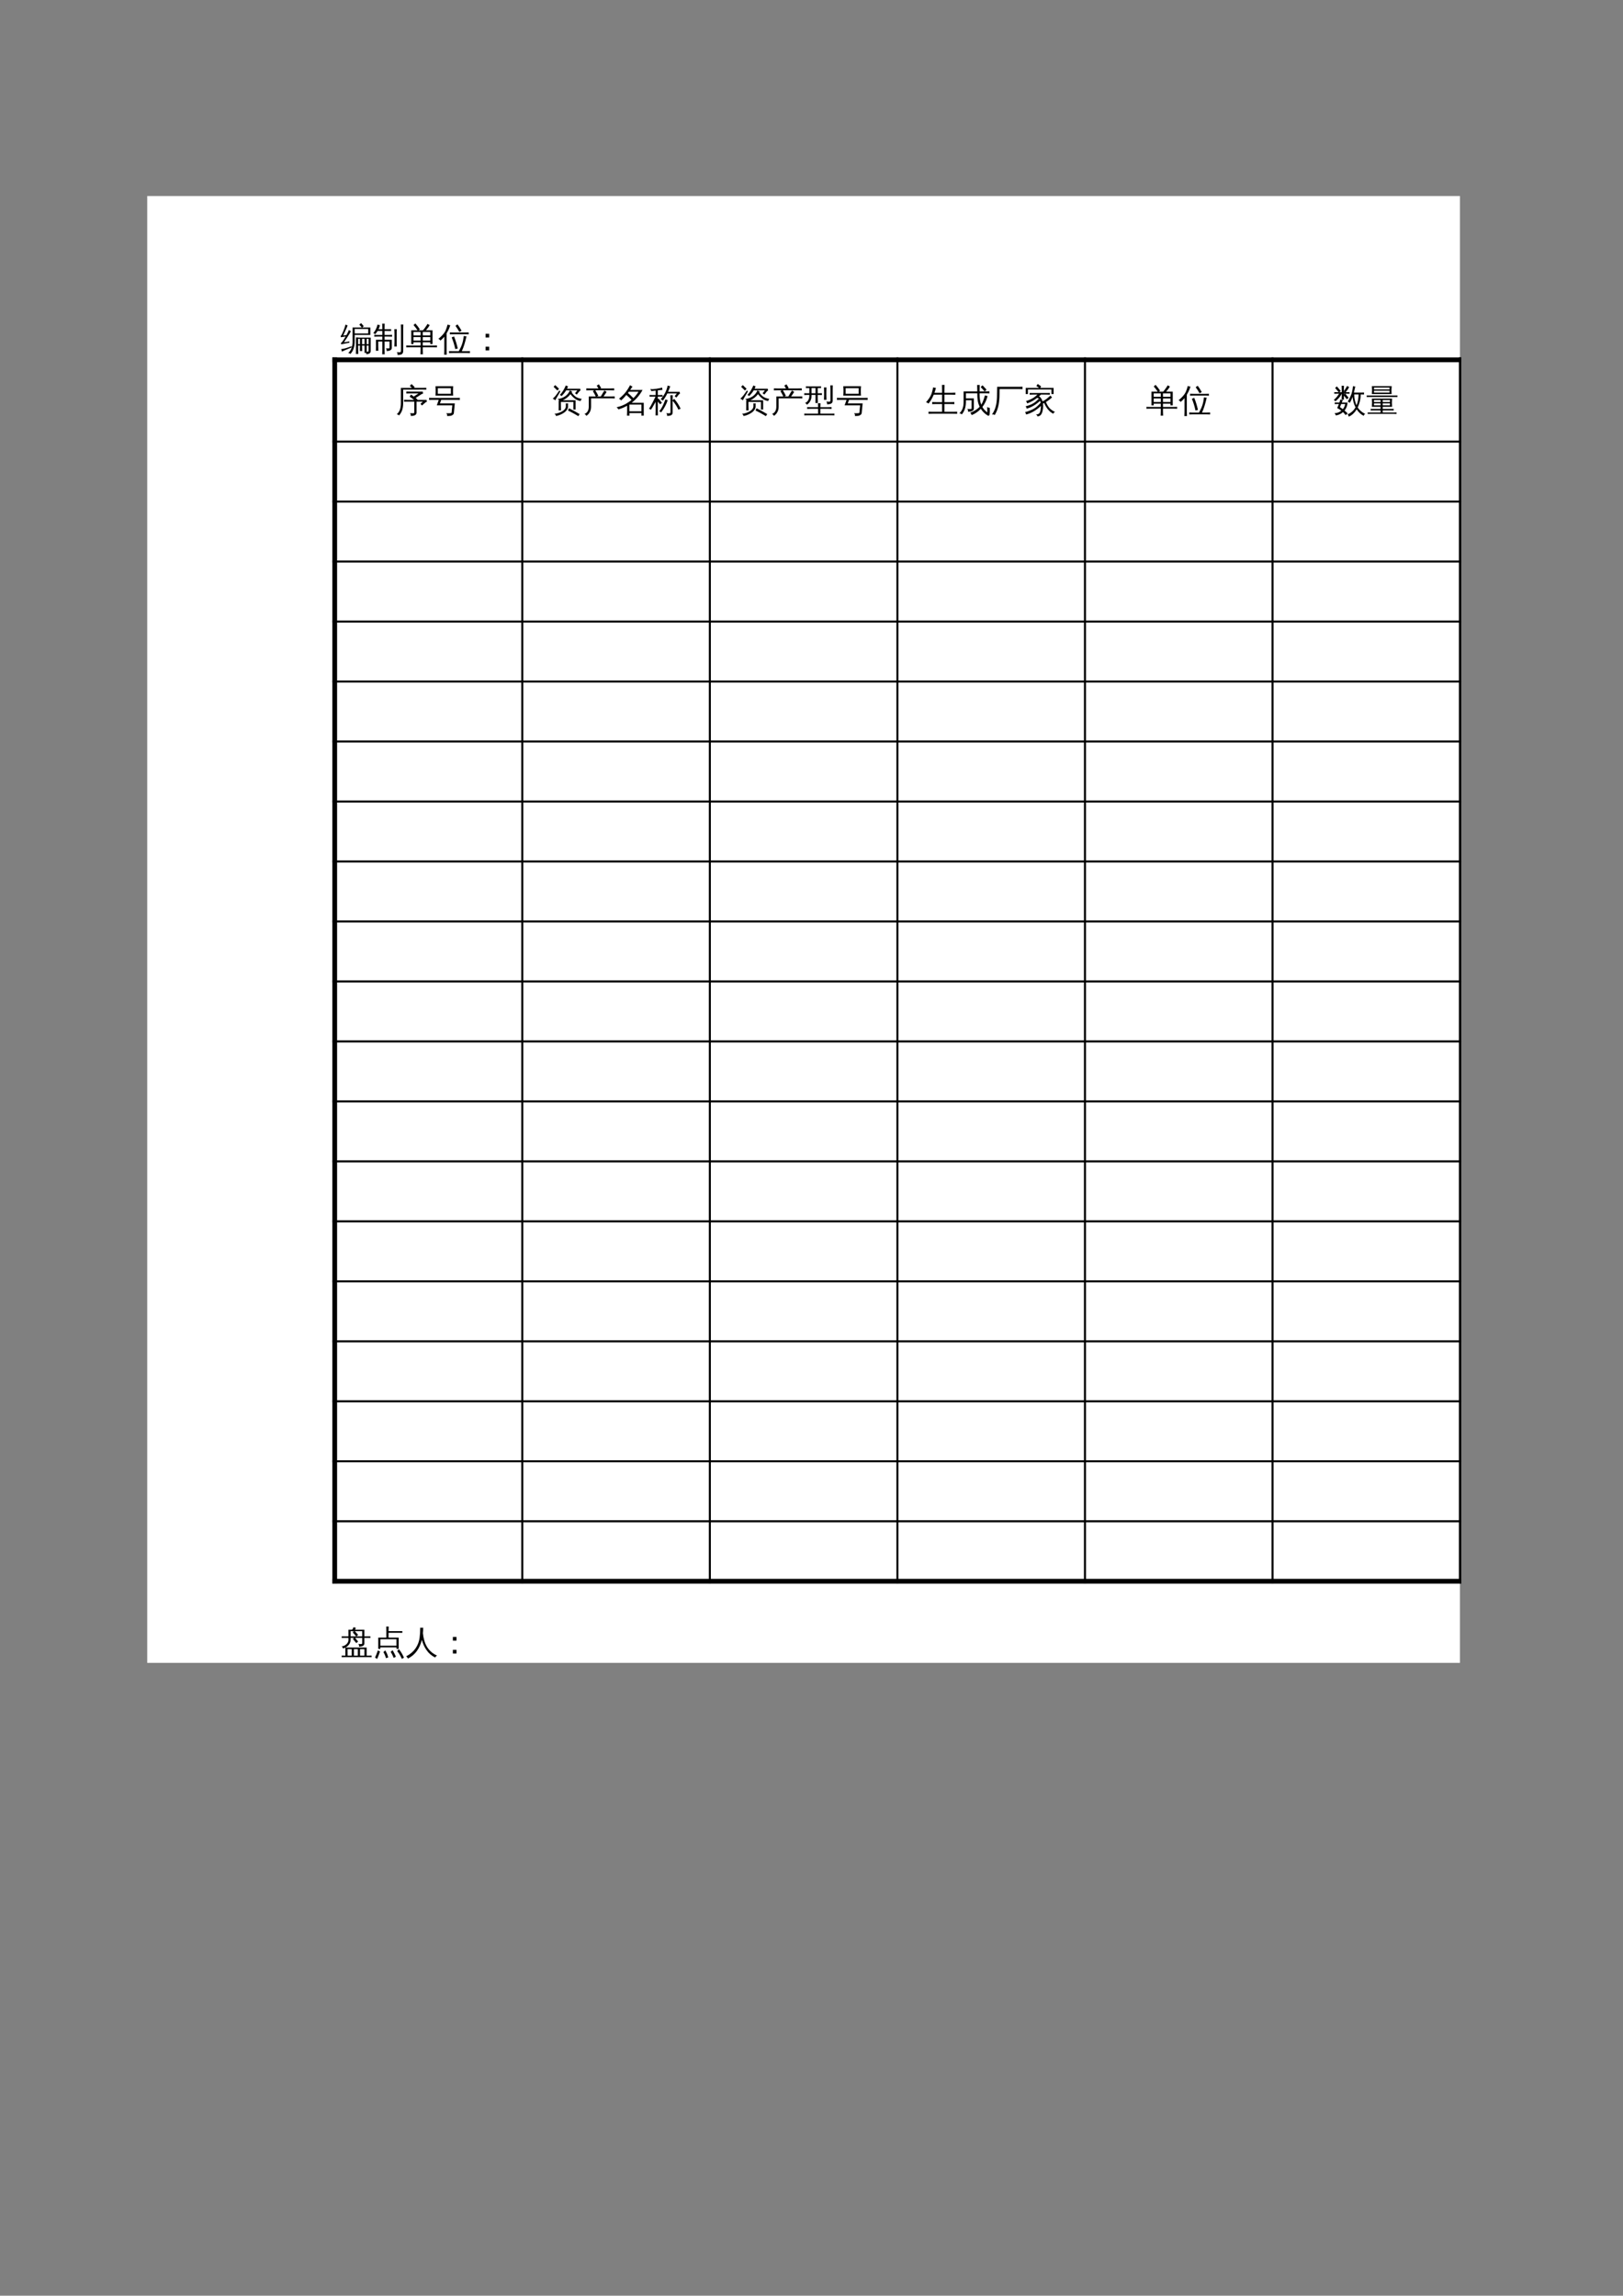 <?xml version="1.0" encoding="UTF-8"?>
<svg xmlns="http://www.w3.org/2000/svg" xmlns:xlink="http://www.w3.org/1999/xlink" width="595.304pt" height="841.89pt" viewBox="0 0 595.304 841.89" version="1.1">
<rect x="0" y="0" width="595.304" height="841.89" fill="#808080" stroke="none"/>
<defs>
<g>
<symbol overflow="visible" id="glyph0-0">
<path style="stroke:none;" d="M 0.391 0 L 0.391 -7.984 L 3.578 -7.984 L 3.578 0 Z M 0.797 -0.391 L 3.188 -0.391 L 3.188 -7.578 L 0.797 -7.578 Z M 0.797 -0.391 "/>
</symbol>
<symbol overflow="visible" id="glyph0-1">
<path style="stroke:none;" d="M 8.047 0.25 C 7.766 0.219 7.477 0.219 7.188 0.25 C 7.207 -0.27 7.219 -0.797 7.219 -1.328 L 7.219 -1.766 L 6.547 -1.766 L 6.562 -0.25 C 6.562 0.27 6.57 0.797 6.594 1.328 C 6.312 1.297 6.031 1.297 5.75 1.328 C 5.77 0.797 5.773 0.27 5.766 -0.25 L 5.766 -4.75 L 6.547 -4.75 L 6.547 -4.688 L 11.156 -4.688 L 11.156 0.25 C 11.133 0.707 10.945 1.016 10.594 1.172 C 10.289 1.328 9.941 1.406 9.547 1.406 C 9.555 1.25 9.551 1.086 9.531 0.922 L 8.906 0.922 L 8.906 -1.766 L 8 -1.766 L 8 -1.328 C 8 -0.797 8.016 -0.27 8.047 0.25 Z M 4.5 -8.391 L 7.906 -8.391 L 6.984 -9.438 L 7.641 -10 L 8.609 -8.875 L 8.047 -8.391 L 11.031 -8.391 L 11.031 -5.672 L 5.297 -5.672 L 5.297 -3.438 C 5.305 -1.363 4.773 0.223 3.703 1.328 C 3.484 1.086 3.211 0.961 2.891 0.953 C 4.004 0.035 4.539 -1.426 4.5 -3.438 Z M 9.688 -2.266 L 10.375 -2.266 L 10.375 -4.266 L 9.688 -4.266 Z M 8.906 -2.266 L 8.906 -4.266 L 8 -4.266 L 8 -2.266 Z M 7.219 -2.266 L 7.219 -4.266 L 6.547 -4.266 L 6.547 -2.266 Z M 9.688 -1.766 L 9.688 0.484 C 9.719 0.484 9.812 0.484 9.969 0.484 C 10.133 0.484 10.242 0.461 10.297 0.422 C 10.348 0.391 10.375 0.25 10.375 0 L 10.375 -1.766 Z M 5.297 -6.219 L 10.25 -6.219 L 10.25 -7.859 L 5.281 -7.859 Z M 4.156 -1.531 L 4.172 -1.078 C 3.078 -0.641 2.297 -0.316 1.828 -0.109 C 1.367 0.086 0.953 0.273 0.578 0.453 C 0.578 0.316 0.551 0.172 0.5 0.016 C 0.457 -0.141 0.391 -0.297 0.297 -0.453 C 0.703 -0.504 1.156 -0.586 1.656 -0.703 C 2.164 -0.828 3 -1.102 4.156 -1.531 Z M 3.125 -7.469 C 3.25 -7.383 3.375 -7.312 3.5 -7.25 C 3.633 -7.188 3.766 -7.129 3.891 -7.078 C 3.816 -6.879 3.711 -6.656 3.578 -6.406 C 3.441 -6.156 3.086 -5.586 2.516 -4.703 C 1.941 -3.816 1.551 -3.234 1.344 -2.953 L 2.781 -3.188 L 3.328 -3.328 L 3.328 -2.781 L 2.859 -2.734 L 0.312 -2.234 L 0.25 -2.75 C 0.375 -2.789 0.484 -2.863 0.578 -2.969 C 0.891 -3.344 1.305 -3.969 1.828 -4.844 L 1.969 -5.094 L 0.203 -4.828 L 0.141 -5.344 C 0.254 -5.375 0.344 -5.445 0.406 -5.562 C 0.613 -5.906 0.867 -6.457 1.172 -7.219 C 1.484 -7.988 1.672 -8.516 1.734 -8.797 C 1.805 -9.078 1.852 -9.289 1.875 -9.438 C 2.008 -9.383 2.145 -9.336 2.281 -9.297 C 2.414 -9.266 2.551 -9.234 2.688 -9.203 C 2.656 -9.055 2.598 -8.875 2.516 -8.656 C 2.43 -8.438 2.203 -7.914 1.828 -7.094 C 1.461 -6.27 1.211 -5.727 1.078 -5.469 L 2.266 -5.609 C 2.555 -6.117 2.758 -6.504 2.875 -6.766 C 2.988 -7.023 3.07 -7.258 3.125 -7.469 Z M 3.125 -7.469 "/>
</symbol>
<symbol overflow="visible" id="glyph0-2">
<path style="stroke:none;" d="M 0.109 -6.344 C 0.828 -7.102 1.348 -8.141 1.672 -9.453 C 1.961 -9.359 2.258 -9.289 2.562 -9.25 C 2.457 -8.738 2.285 -8.238 2.047 -7.75 L 3.438 -7.75 L 3.438 -8.141 C 3.438 -8.703 3.422 -9.258 3.391 -9.812 C 3.691 -9.781 3.992 -9.781 4.297 -9.812 C 4.273 -9.258 4.266 -8.703 4.266 -8.141 L 4.266 -7.75 L 5.391 -7.75 C 5.816 -7.75 6.238 -7.758 6.656 -7.781 C 6.633 -7.551 6.633 -7.328 6.656 -7.109 C 6.238 -7.117 5.816 -7.125 5.391 -7.125 L 4.266 -7.125 L 4.266 -5.672 L 5.766 -5.672 C 6.172 -5.672 6.586 -5.688 7.016 -5.719 C 6.984 -5.488 6.984 -5.258 7.016 -5.031 C 6.586 -5.051 6.172 -5.062 5.766 -5.062 L 4.266 -5.062 L 4.266 -3.891 L 6.906 -3.891 L 6.906 -0.859 C 6.906 -0.523 6.734 -0.258 6.391 -0.062 C 6.035 0.145 5.57 0.242 5 0.234 C 5.07 -0.129 4.988 -0.461 4.75 -0.766 C 5.176 -0.703 5.586 -0.695 5.984 -0.75 C 6.047 -0.77 6.078 -0.852 6.078 -1 L 6.078 -3.266 L 4.266 -3.266 L 4.266 -0.234 C 4.266 0.316 4.273 0.875 4.297 1.438 C 3.992 1.406 3.691 1.406 3.391 1.438 C 3.422 0.875 3.438 0.316 3.438 -0.234 L 3.438 -3.266 L 1.938 -3.266 L 1.938 -1.516 C 1.938 -0.961 1.953 -0.41 1.984 0.141 C 1.672 0.117 1.367 0.125 1.078 0.156 C 1.098 -0.406 1.109 -0.961 1.109 -1.516 L 1.094 -3.891 L 3.438 -3.891 L 3.438 -5.062 L 1.734 -5.062 C 1.316 -5.062 0.898 -5.051 0.484 -5.031 C 0.504 -5.258 0.504 -5.488 0.484 -5.719 C 0.891 -5.688 1.305 -5.672 1.734 -5.672 L 3.438 -5.672 L 3.438 -7.125 L 1.703 -7.125 C 1.461 -6.727 1.164 -6.32 0.812 -5.906 C 0.625 -6.125 0.391 -6.27 0.109 -6.344 Z M 10.234 -9.5 C 10.391 -9.488 10.539 -9.484 10.688 -9.484 C 10.832 -9.484 10.977 -9.488 11.125 -9.5 C 11.102 -8.945 11.094 -8.391 11.094 -7.828 L 11.094 0.203 C 11.094 0.66 10.977 1.004 10.75 1.234 C 10.645 1.348 10.508 1.438 10.344 1.5 C 10.176 1.562 10.031 1.598 9.906 1.609 C 9.781 1.629 9.625 1.645 9.438 1.656 L 9 1.656 C 9.039 1.477 9.035 1.301 8.984 1.125 C 8.941 0.945 8.859 0.789 8.734 0.656 C 8.973 0.688 9.25 0.703 9.562 0.703 C 9.883 0.711 10.082 0.672 10.156 0.578 C 10.238 0.492 10.281 0.203 10.281 -0.297 L 10.281 -7.828 C 10.281 -8.391 10.266 -8.945 10.234 -9.5 Z M 8.734 -1.422 C 8.586 -1.43 8.438 -1.438 8.281 -1.438 C 8.133 -1.438 7.988 -1.43 7.844 -1.422 C 7.875 -1.973 7.891 -2.531 7.891 -3.094 L 7.891 -6.125 C 7.891 -6.676 7.875 -7.234 7.844 -7.797 C 7.988 -7.773 8.133 -7.766 8.281 -7.766 C 8.438 -7.766 8.586 -7.773 8.734 -7.797 C 8.711 -7.234 8.703 -6.676 8.703 -6.125 L 8.703 -3.094 C 8.703 -2.531 8.711 -1.973 8.734 -1.422 Z M 8.734 -1.422 "/>
</symbol>
<symbol overflow="visible" id="glyph0-3">
<path style="stroke:none;" d="M 6.328 1.438 C 6.023 1.406 5.723 1.406 5.422 1.438 C 5.453 0.875 5.469 0.316 5.469 -0.234 L 5.469 -1.141 L 1.469 -1.141 C 1.051 -1.141 0.629 -1.129 0.203 -1.109 C 0.234 -1.348 0.234 -1.578 0.203 -1.797 C 0.629 -1.773 1.051 -1.766 1.469 -1.766 L 5.469 -1.766 L 5.469 -2.969 L 2.875 -2.969 L 2.875 -2.328 L 2.047 -2.328 L 2.047 -7.375 L 4.359 -7.375 C 3.91 -8.039 3.422 -8.676 2.891 -9.281 L 3.562 -9.875 C 4.164 -9.195 4.719 -8.477 5.219 -7.719 L 4.688 -7.375 L 6.344 -7.375 C 6.676 -7.727 7.031 -8.188 7.406 -8.75 L 8.047 -9.719 C 8.285 -9.531 8.547 -9.375 8.828 -9.25 C 8.492 -8.664 8.031 -8.039 7.438 -7.375 L 9.859 -7.375 L 9.859 -2.328 L 9.031 -2.328 L 9.031 -2.969 L 6.281 -2.969 L 6.281 -1.766 L 10.234 -1.766 C 10.648 -1.766 11.07 -1.773 11.5 -1.797 C 11.469 -1.578 11.469 -1.348 11.5 -1.109 C 11.07 -1.129 10.648 -1.141 10.234 -1.141 L 6.281 -1.141 L 6.281 -0.234 C 6.281 0.316 6.297 0.875 6.328 1.438 Z M 6.281 -3.594 L 9.031 -3.594 L 9.031 -4.875 L 6.281 -4.875 Z M 5.469 -3.594 L 5.469 -4.875 L 2.875 -4.875 L 2.875 -3.594 Z M 6.281 -5.5 L 9.031 -5.5 L 9.031 -6.75 L 6.875 -6.75 L 6.828 -6.688 C 6.805 -6.719 6.789 -6.738 6.781 -6.75 L 6.281 -6.75 Z M 5.469 -5.5 L 5.469 -6.75 L 2.875 -6.75 C 2.875 -6.332 2.875 -5.914 2.875 -5.5 Z M 5.469 -5.5 "/>
</symbol>
<symbol overflow="visible" id="glyph0-4">
<path style="stroke:none;" d="M 11.578 0.266 C 11.555 0.504 11.555 0.742 11.578 0.984 C 11.141 0.961 10.703 0.953 10.266 0.953 L 5.219 0.953 C 4.781 0.953 4.344 0.961 3.906 0.984 C 3.938 0.742 3.938 0.504 3.906 0.266 C 4.344 0.285 4.781 0.297 5.219 0.297 L 7.5 0.297 C 8.07 -0.711 8.488 -1.629 8.75 -2.453 C 9.02 -3.273 9.211 -4.223 9.328 -5.297 C 9.66 -5.211 9.992 -5.164 10.328 -5.156 C 9.773 -2.738 9.195 -0.922 8.594 0.297 L 10.266 0.297 C 10.703 0.297 11.141 0.285 11.578 0.266 Z M 6.203 -0.484 C 5.898 -1.953 5.461 -3.379 4.891 -4.766 L 5.75 -5.109 C 6.332 -3.68 6.785 -2.203 7.109 -0.672 Z M 11.156 -6.594 C 11.125 -6.352 11.125 -6.117 11.156 -5.891 C 10.719 -5.91 10.281 -5.922 9.844 -5.922 L 5.531 -5.922 C 5.094 -5.922 4.656 -5.91 4.219 -5.891 C 4.238 -6.117 4.238 -6.352 4.219 -6.594 C 4.656 -6.57 5.094 -6.562 5.531 -6.562 L 9.844 -6.562 C 10.281 -6.562 10.719 -6.57 11.156 -6.594 Z M 7.703 -6.781 C 7.285 -7.551 6.812 -8.289 6.281 -9 L 7.031 -9.531 C 7.582 -8.789 8.078 -8.016 8.516 -7.203 Z M 3.078 1.594 C 2.922 1.57 2.766 1.562 2.609 1.562 C 2.453 1.562 2.297 1.57 2.141 1.594 C 2.172 1.039 2.188 0.488 2.188 -0.062 L 2.188 -5.016 L 2 -4.797 C 1.633 -4.367 1.227 -3.973 0.781 -3.609 C 0.695 -3.734 0.586 -3.848 0.453 -3.953 C 0.328 -4.066 0.176 -4.156 0 -4.219 C 0.457 -4.582 0.883 -4.973 1.281 -5.391 C 1.945 -6.066 2.422 -6.734 2.703 -7.391 C 2.816 -7.648 2.941 -7.988 3.078 -8.406 C 3.211 -8.832 3.312 -9.18 3.375 -9.453 C 3.539 -9.398 3.707 -9.352 3.875 -9.312 C 4.039 -9.27 4.207 -9.238 4.375 -9.219 C 4.133 -8.469 3.891 -7.848 3.641 -7.359 C 3.391 -6.867 3.188 -6.5 3.031 -6.25 L 3.031 -0.062 C 3.031 0.488 3.047 1.039 3.078 1.594 Z M 3.078 1.594 "/>
</symbol>
<symbol overflow="visible" id="glyph0-5">
<path style="stroke:none;" d="M 6.656 -4.734 L 5.328 -4.734 L 5.328 -6.078 L 6.656 -6.078 Z M 6.656 0 L 5.328 0 L 5.328 -1.359 L 6.656 -1.359 Z M 6.656 0 "/>
</symbol>
<symbol overflow="visible" id="glyph0-6">
<path style="stroke:none;" d="M 6.766 0.109 L 6.766 -3.719 L 4.312 -3.719 C 3.875 -3.719 3.441 -3.711 3.016 -3.703 C 3.035 -3.93 3.035 -4.164 3.016 -4.406 C 3.441 -4.375 3.875 -4.359 4.312 -4.359 L 6.672 -4.359 C 6.148 -4.773 5.613 -5.164 5.062 -5.531 L 5.562 -6.312 C 5.977 -6.031 6.391 -5.738 6.797 -5.438 L 6.656 -5.641 L 8.328 -6.734 L 5.156 -6.734 C 4.719 -6.734 4.281 -6.723 3.844 -6.703 C 3.863 -6.941 3.863 -7.18 3.844 -7.422 C 4.281 -7.398 4.719 -7.391 5.156 -7.391 L 9.891 -7.391 L 9.984 -6.641 C 9.723 -6.598 9.484 -6.504 9.266 -6.359 L 7.281 -5.062 L 7.938 -4.516 L 7.812 -4.359 L 11.281 -4.359 L 11.375 -3.625 C 11.207 -3.613 11.07 -3.57 10.969 -3.5 L 9.578 -2.297 L 9.031 -2.922 L 9.953 -3.719 L 7.594 -3.719 L 7.594 0.344 C 7.594 0.633 7.477 0.891 7.25 1.109 C 6.914 1.398 6.316 1.539 5.453 1.531 C 5.535 1.145 5.441 0.805 5.172 0.516 C 5.422 0.547 5.719 0.562 6.062 0.562 C 6.414 0.57 6.617 0.551 6.672 0.5 C 6.734 0.445 6.766 0.316 6.766 0.109 Z M 1.844 -3.234 L 1.844 -8.75 L 5.906 -8.75 L 5.125 -9.484 L 5.766 -10.156 L 6.922 -9.031 L 6.672 -8.766 L 9.875 -8.766 C 10.312 -8.766 10.742 -8.773 11.172 -8.797 C 11.148 -8.566 11.148 -8.332 11.172 -8.094 C 10.742 -8.113 10.312 -8.125 9.875 -8.125 L 2.688 -8.109 L 2.688 -3.234 C 2.688 -2.172 2.555 -1.27 2.297 -0.531 C 2.035 0.195 1.656 0.828 1.156 1.359 C 0.926 1.098 0.645 0.957 0.312 0.938 C 0.875 0.457 1.27 -0.113 1.5 -0.781 C 1.727 -1.457 1.844 -2.273 1.844 -3.234 Z M 1.844 -3.234 "/>
</symbol>
<symbol overflow="visible" id="glyph0-7">
<path style="stroke:none;" d="M 1.641 -4.375 C 1.16 -4.375 0.68 -4.363 0.203 -4.344 C 0.234 -4.602 0.234 -4.859 0.203 -5.109 C 0.68 -5.086 1.16 -5.078 1.641 -5.078 L 10.062 -5.078 C 10.539 -5.078 11.02 -5.086 11.5 -5.109 C 11.469 -4.859 11.469 -4.602 11.5 -4.344 C 11.02 -4.363 10.539 -4.375 10.062 -4.375 L 4.656 -4.375 L 4.188 -3.062 L 9.641 -3.062 L 9.297 0.453 C 9.266 0.723 9.141 0.941 8.922 1.109 C 8.711 1.273 8.469 1.395 8.188 1.469 C 7.883 1.531 7.422 1.562 6.797 1.562 C 6.898 1.156 6.797 0.812 6.484 0.531 C 6.785 0.562 7.156 0.566 7.594 0.547 C 8.039 0.535 8.289 0.508 8.344 0.469 C 8.406 0.426 8.445 0.336 8.469 0.203 L 8.719 -2.359 L 3.031 -2.359 L 3.75 -4.375 Z M 2.547 -5.906 C 2.648 -7.051 2.648 -8.207 2.547 -9.375 L 9.062 -9.375 C 8.945 -8.207 8.941 -7.051 9.047 -5.906 Z M 3.406 -8.656 L 3.406 -6.594 L 8.188 -6.594 L 8.188 -8.656 Z M 3.406 -8.656 "/>
</symbol>
<symbol overflow="visible" id="glyph0-8">
<path style="stroke:none;" d="M 10.609 0.859 L 10.141 1.609 L 8.25 0.516 L 6.312 -0.484 L 6.719 -1.281 L 8.688 -0.25 Z M 5.547 -1.984 C 5.566 -2.367 5.555 -2.727 5.516 -3.062 C 5.805 -3.031 6.098 -3.031 6.391 -3.062 C 6.336 -2.727 6.328 -2.367 6.359 -1.984 C 6.359 -1.598 6.254 -1.223 6.047 -0.859 C 5.836 -0.504 5.57 -0.195 5.25 0.062 C 4.938 0.32 4.578 0.555 4.172 0.766 C 3.484 1.141 2.738 1.406 1.938 1.562 C 1.875 1.195 1.68 0.93 1.359 0.766 C 2.398 0.641 3.316 0.348 4.109 -0.109 C 4.523 -0.328 4.867 -0.602 5.141 -0.938 C 5.41 -1.281 5.547 -1.629 5.547 -1.984 Z M 4.359 -4.203 L 9.125 -4.203 L 9.125 -0.812 L 8.328 -0.812 L 8.328 -3.609 L 3.719 -3.609 L 3.734 -2.141 C 3.742 -1.598 3.758 -1.051 3.781 -0.5 C 3.488 -0.531 3.195 -0.531 2.906 -0.5 C 2.926 -1.039 2.93 -1.582 2.922 -2.125 L 2.922 -4.203 C 3.023 -4.203 3.102 -4.203 3.156 -4.203 C 2.988 -4.422 2.773 -4.582 2.516 -4.688 C 3.555 -4.781 4.477 -5.102 5.281 -5.656 C 6.094 -6.219 6.672 -6.941 7.016 -7.828 C 7.285 -7.66 7.57 -7.516 7.875 -7.391 L 7.688 -7.094 C 8.02 -6.551 8.441 -6.078 8.953 -5.672 C 9.578 -5.172 10.395 -4.859 11.406 -4.734 C 11.164 -4.516 11.023 -4.242 10.984 -3.922 C 10.223 -4.035 9.523 -4.32 8.891 -4.781 C 8.266 -5.25 7.719 -5.805 7.25 -6.453 C 6.414 -5.398 5.453 -4.648 4.359 -4.203 Z M 5.984 -8.453 L 10.812 -8.453 L 10.922 -7.766 C 10.785 -7.742 10.68 -7.695 10.609 -7.625 L 9.547 -6.297 L 8.922 -6.781 L 9.781 -7.859 L 5.672 -7.859 C 5.254 -7.172 4.695 -6.457 4 -5.719 C 3.832 -5.938 3.613 -6.086 3.344 -6.172 C 3.801 -6.641 4.191 -7.133 4.516 -7.656 C 4.848 -8.176 5.191 -8.844 5.547 -9.656 C 5.805 -9.508 6.078 -9.398 6.359 -9.328 C 6.254 -9.035 6.129 -8.742 5.984 -8.453 Z M 0.734 -4.781 C 1.191 -5.188 1.582 -5.598 1.906 -6.016 C 2.238 -6.441 2.664 -7.051 3.188 -7.844 L 3.531 -7.438 L 2.234 -5.234 L 1.656 -4.172 C 1.406 -4.461 1.098 -4.664 0.734 -4.781 Z M 3.047 -8.422 L 2.438 -7.797 L 1.047 -9.156 L 1.656 -9.781 Z M 3.047 -8.422 "/>
</symbol>
<symbol overflow="visible" id="glyph0-9">
<path style="stroke:none;" d="M 1.969 -1.844 L 1.969 -5.609 L 4.547 -5.609 C 4.234 -6.273 3.875 -6.922 3.469 -7.547 L 3.969 -7.875 L 2.438 -7.875 C 1.977 -7.875 1.52 -7.863 1.062 -7.844 C 1.094 -8.094 1.094 -8.336 1.062 -8.578 C 1.52 -8.555 1.977 -8.547 2.438 -8.547 L 5.531 -8.547 L 4.891 -9.578 L 5.672 -10.062 L 6.5 -8.75 L 6.172 -8.547 L 9.938 -8.547 C 10.383 -8.547 10.836 -8.555 11.297 -8.578 C 11.273 -8.336 11.273 -8.094 11.297 -7.844 C 10.836 -7.863 10.383 -7.875 9.938 -7.875 L 4.359 -7.875 C 4.766 -7.219 5.133 -6.547 5.469 -5.859 L 4.922 -5.609 L 6.375 -5.609 L 7.156 -6.922 L 7.719 -7.812 C 7.969 -7.613 8.234 -7.441 8.516 -7.297 C 8.328 -7.004 8.141 -6.711 7.953 -6.422 L 7.375 -5.609 L 10.125 -5.609 C 10.582 -5.609 11.039 -5.613 11.5 -5.625 C 11.469 -5.383 11.469 -5.141 11.5 -4.891 C 11.039 -4.91 10.582 -4.922 10.125 -4.922 L 6.938 -4.922 L 6.906 -4.875 C 6.883 -4.895 6.863 -4.91 6.844 -4.922 L 2.812 -4.922 L 2.812 -1.844 C 2.812 -1.07 2.648 -0.406 2.328 0.156 C 2.016 0.727 1.598 1.176 1.078 1.5 C 0.93 1.188 0.703 0.957 0.391 0.812 C 0.879 0.625 1.266 0.305 1.547 -0.141 C 1.828 -0.598 1.969 -1.164 1.969 -1.844 Z M 1.969 -1.844 "/>
</symbol>
<symbol overflow="visible" id="glyph0-10">
<path style="stroke:none;" d="M 4.906 1.438 C 4.602 1.406 4.297 1.406 3.984 1.438 C 4.016 0.875 4.031 0.312 4.031 -0.25 L 4.031 -2.203 C 3.031 -1.629 1.969 -1.188 0.844 -0.875 C 0.676 -1.164 0.461 -1.426 0.203 -1.656 C 1.578 -1.945 2.852 -2.453 4.031 -3.172 L 4.031 -3.297 C 4.125 -3.297 4.191 -3.297 4.234 -3.297 C 4.742 -3.617 5.227 -3.973 5.688 -4.359 C 5.07 -4.992 4.43 -5.598 3.766 -6.172 C 3.148 -5.398 2.508 -4.723 1.844 -4.141 C 1.645 -4.422 1.379 -4.625 1.047 -4.75 C 2.109 -5.645 2.926 -6.453 3.5 -7.172 C 4.07 -7.898 4.617 -8.758 5.141 -9.75 C 5.41 -9.539 5.703 -9.367 6.016 -9.234 L 5.156 -8 L 9.703 -8 C 8.703 -6.145 7.363 -4.57 5.688 -3.281 L 10.141 -3.281 L 10.141 1.422 L 9.297 1.422 L 9.297 0.484 L 4.875 0.484 C 4.875 0.805 4.883 1.125 4.906 1.438 Z M 9.297 -2.641 L 4.875 -2.641 L 4.875 -0.156 L 9.297 -0.156 Z M 6.359 -4.984 C 7.078 -5.703 7.703 -6.492 8.234 -7.359 L 4.688 -7.359 L 4.344 -6.891 C 5.039 -6.285 5.711 -5.648 6.359 -4.984 Z M 6.359 -4.984 "/>
</symbol>
<symbol overflow="visible" id="glyph0-11">
<path style="stroke:none;" d="M 6.094 -4.531 C 6.363 -4.414 6.645 -4.328 6.938 -4.266 C 6.488 -2.805 5.688 -1.305 4.531 0.234 C 4.332 0.035 4.098 -0.094 3.828 -0.156 C 4.305 -0.758 4.711 -1.391 5.047 -2.047 C 5.391 -2.711 5.738 -3.539 6.094 -4.531 Z M 7.953 -0.062 L 7.953 -4.453 C 7.953 -4.992 7.938 -5.535 7.906 -6.078 C 8.207 -6.047 8.504 -6.047 8.797 -6.078 C 8.766 -5.535 8.75 -4.992 8.75 -4.453 L 8.75 -4.219 L 9.328 -4.734 C 10.297 -3.641 11.078 -2.438 11.672 -1.125 L 10.859 -0.766 C 10.316 -1.961 9.613 -3.051 8.75 -4.031 L 8.75 0.25 C 8.75 0.727 8.582 1.055 8.25 1.234 C 7.895 1.43 7.375 1.523 6.688 1.516 C 6.77 1.141 6.676 0.812 6.406 0.531 C 6.656 0.562 6.938 0.578 7.25 0.578 C 7.57 0.586 7.77 0.562 7.844 0.5 C 7.914 0.445 7.953 0.258 7.953 -0.062 Z M 7.062 -7.297 L 11.328 -7.297 L 11.453 -6.609 C 11.305 -6.598 11.203 -6.555 11.141 -6.484 L 10.125 -5.203 L 9.484 -5.703 L 10.297 -6.719 L 6.797 -6.719 C 6.297 -5.676 5.75 -4.797 5.156 -4.078 C 4.926 -4.316 4.645 -4.469 4.312 -4.531 C 5.062 -5.395 5.625 -6.195 6 -6.938 C 6.383 -7.676 6.695 -8.57 6.938 -9.625 C 7.238 -9.5 7.551 -9.41 7.875 -9.359 C 7.613 -8.609 7.344 -7.922 7.062 -7.297 Z M 3.312 -0.297 C 3.312 0.254 3.32 0.797 3.344 1.328 C 3.207 1.316 3.062 1.312 2.906 1.312 C 2.758 1.312 2.613 1.316 2.469 1.328 C 2.488 0.797 2.5 0.254 2.5 -0.297 L 2.5 -3.656 L 2.469 -3.562 C 2.227 -3.102 1.883 -2.508 1.438 -1.781 L 0.797 -0.734 C 0.691 -0.828 0.57 -0.898 0.438 -0.953 C 0.312 -1.016 0.188 -1.051 0.062 -1.062 C 0.301 -1.426 0.535 -1.812 0.766 -2.219 C 0.992 -2.625 1.301 -3.207 1.688 -3.969 L 2.469 -5.562 L 1.438 -5.562 C 1.051 -5.562 0.66 -5.551 0.266 -5.531 C 0.285 -5.633 0.297 -5.738 0.297 -5.844 C 0.297 -5.945 0.285 -6.055 0.266 -6.172 C 0.66 -6.141 1.051 -6.125 1.438 -6.125 L 2.5 -6.125 L 2.5 -7.781 C 2.031 -7.727 1.672 -7.676 1.422 -7.625 C 1.18 -7.582 1.035 -7.562 0.984 -7.562 L 0.531 -8.328 C 0.613 -8.328 0.734 -8.316 0.891 -8.297 C 1.055 -8.285 1.227 -8.273 1.406 -8.266 C 1.582 -8.266 2 -8.312 2.656 -8.406 C 3.312 -8.508 3.801 -8.598 4.125 -8.672 C 4.445 -8.754 4.707 -8.82 4.906 -8.875 C 4.906 -8.727 4.914 -8.582 4.938 -8.438 C 4.957 -8.289 4.984 -8.145 5.016 -8 C 4.805 -8 4.551 -7.984 4.25 -7.953 C 3.957 -7.93 3.645 -7.898 3.312 -7.859 L 3.312 -6.125 L 3.891 -6.125 C 4.273 -6.125 4.664 -6.141 5.062 -6.172 C 5.051 -6.055 5.047 -5.945 5.047 -5.844 C 5.047 -5.738 5.051 -5.633 5.062 -5.531 C 4.664 -5.551 4.273 -5.562 3.891 -5.562 L 3.312 -5.562 L 3.312 -4.641 L 3.562 -4.859 L 4.828 -3.281 L 4.141 -2.734 L 3.312 -3.75 Z M 3.312 -0.297 "/>
</symbol>
<symbol overflow="visible" id="glyph0-12">
<path style="stroke:none;" d="M 9.828 -4.281 L 9.828 -8.047 C 9.828 -8.598 9.812 -9.145 9.781 -9.688 C 10.082 -9.656 10.379 -9.656 10.672 -9.688 C 10.648 -9.145 10.641 -8.598 10.641 -8.047 L 10.641 -3.984 C 10.641 -3.648 10.523 -3.375 10.297 -3.156 C 9.941 -2.852 9.359 -2.719 8.547 -2.75 C 8.629 -3.133 8.539 -3.469 8.281 -3.75 C 8.52 -3.719 8.801 -3.695 9.125 -3.688 C 9.457 -3.688 9.656 -3.711 9.719 -3.766 C 9.789 -3.828 9.828 -4 9.828 -4.281 Z M 8.359 -4.375 C 8.055 -4.406 7.754 -4.406 7.453 -4.375 C 7.484 -4.926 7.5 -5.477 7.5 -6.031 L 7.5 -7.297 C 7.5 -7.848 7.484 -8.395 7.453 -8.938 C 7.754 -8.906 8.055 -8.906 8.359 -8.938 C 8.328 -8.395 8.312 -7.848 8.312 -7.297 L 8.312 -6.031 C 8.312 -5.477 8.328 -4.926 8.359 -4.375 Z M 5.203 -3.203 C 4.898 -3.234 4.602 -3.234 4.312 -3.203 C 4.332 -3.754 4.344 -4.301 4.344 -4.844 L 4.344 -6.172 L 2.891 -6.172 C 2.922 -5.285 2.77 -4.539 2.438 -3.938 C 2.102 -3.344 1.68 -2.891 1.172 -2.578 C 1.023 -2.867 0.801 -3.078 0.5 -3.203 C 0.988 -3.41 1.375 -3.742 1.656 -4.203 C 1.969 -4.711 2.109 -5.367 2.078 -6.172 L 1.422 -6.172 C 1.016 -6.172 0.609 -6.16 0.203 -6.141 C 0.223 -6.359 0.223 -6.578 0.203 -6.797 C 0.609 -6.785 1.016 -6.781 1.422 -6.781 L 2.078 -6.781 L 2.078 -8.703 L 0.828 -8.688 C 0.848 -8.906 0.848 -9.125 0.828 -9.344 C 1.223 -9.312 1.625 -9.297 2.031 -9.297 L 5.156 -9.297 C 5.562 -9.297 5.969 -9.312 6.375 -9.344 C 6.352 -9.125 6.352 -8.906 6.375 -8.688 C 5.969 -8.695 5.562 -8.703 5.156 -8.703 L 5.156 -6.781 L 6.703 -6.797 C 6.68 -6.578 6.68 -6.359 6.703 -6.141 L 5.156 -6.172 L 5.156 -4.844 C 5.156 -4.301 5.172 -3.754 5.203 -3.203 Z M 4.344 -6.781 L 4.344 -8.703 L 2.891 -8.703 L 2.891 -6.781 Z M 11.297 0.672 C 11.273 0.773 11.266 0.879 11.266 0.984 C 11.266 1.098 11.273 1.207 11.297 1.312 C 10.859 1.289 10.422 1.281 9.984 1.281 L 1.516 1.281 C 1.078 1.281 0.641 1.289 0.203 1.312 C 0.223 1.207 0.234 1.098 0.234 0.984 C 0.234 0.879 0.223 0.773 0.203 0.672 C 0.641 0.691 1.078 0.703 1.516 0.703 L 5.297 0.703 L 5.297 -1.094 L 2.594 -1.094 C 2.156 -1.094 1.719 -1.078 1.281 -1.047 C 1.281 -1.16 1.281 -1.27 1.281 -1.375 C 1.281 -1.488 1.281 -1.598 1.281 -1.703 C 1.719 -1.68 2.156 -1.672 2.594 -1.672 L 5.297 -1.672 C 5.297 -2.16 5.281 -2.645 5.25 -3.125 C 5.406 -3.102 5.555 -3.094 5.703 -3.094 C 5.859 -3.094 6.016 -3.102 6.172 -3.125 C 6.141 -2.645 6.125 -2.16 6.125 -1.672 L 8.938 -1.672 C 9.363 -1.672 9.797 -1.68 10.234 -1.703 C 10.223 -1.598 10.219 -1.488 10.219 -1.375 C 10.219 -1.27 10.223 -1.16 10.234 -1.047 C 9.797 -1.078 9.363 -1.094 8.938 -1.094 L 6.125 -1.094 L 6.125 0.703 L 9.984 0.703 C 10.422 0.703 10.859 0.691 11.297 0.672 Z M 11.297 0.672 "/>
</symbol>
<symbol overflow="visible" id="glyph0-13">
<path style="stroke:none;" d="M 11.484 -0.016 C 11.461 0.234 11.461 0.488 11.484 0.75 C 11.016 0.727 10.539 0.719 10.062 0.719 L 2.406 0.719 C 1.938 0.719 1.461 0.727 0.984 0.75 C 1.004 0.488 1.004 0.234 0.984 -0.016 C 1.461 0.004 1.938 0.016 2.406 0.016 L 5.953 0.016 L 5.953 -2.828 L 3.75 -2.828 C 3.27 -2.828 2.789 -2.816 2.312 -2.797 C 2.344 -3.055 2.344 -3.312 2.312 -3.562 C 2.789 -3.539 3.27 -3.531 3.75 -3.531 L 5.953 -3.531 L 5.953 -6.266 L 2.891 -6.266 C 2.359 -4.961 1.711 -3.867 0.953 -2.984 C 0.703 -3.242 0.406 -3.414 0.062 -3.5 C 1.07 -4.602 1.75 -5.648 2.094 -6.641 C 2.332 -7.367 2.531 -8.141 2.688 -8.953 C 3.02 -8.848 3.359 -8.781 3.703 -8.75 C 3.547 -8.125 3.363 -7.531 3.156 -6.969 L 5.953 -6.969 L 5.953 -8.125 C 5.953 -8.695 5.938 -9.273 5.906 -9.859 C 6.227 -9.828 6.547 -9.828 6.859 -9.859 C 6.828 -9.273 6.812 -8.695 6.812 -8.125 L 6.812 -6.969 L 9.391 -6.969 C 9.867 -6.969 10.348 -6.984 10.828 -7.016 C 10.797 -6.754 10.797 -6.492 10.828 -6.234 C 10.348 -6.254 9.867 -6.266 9.391 -6.266 L 6.812 -6.266 L 6.812 -3.531 L 9.031 -3.531 C 9.508 -3.531 9.988 -3.539 10.469 -3.562 C 10.438 -3.312 10.438 -3.055 10.469 -2.797 C 9.988 -2.816 9.508 -2.828 9.031 -2.828 L 6.812 -2.828 L 6.812 0.016 L 10.062 0.016 C 10.539 0.016 11.016 0.004 11.484 -0.016 Z M 11.484 -0.016 "/>
</symbol>
<symbol overflow="visible" id="glyph0-14">
<path style="stroke:none;" d="M 10.281 -8.094 L 9.594 -7.469 L 8.125 -9.062 L 8.812 -9.703 Z M 6.875 -6.781 L 2.703 -6.781 L 2.703 -4.906 L 5.625 -4.906 L 5.625 -1.156 C 5.625 -0.883 5.504 -0.645 5.266 -0.438 C 4.922 -0.145 4.32 -0.004 3.469 -0.016 C 3.562 -0.398 3.473 -0.742 3.203 -1.047 C 3.441 -1.016 3.738 -0.992 4.094 -0.984 C 4.445 -0.984 4.648 -1.004 4.703 -1.047 C 4.754 -1.086 4.781 -1.188 4.781 -1.344 L 4.781 -4.219 L 2.703 -4.219 C 2.785 -1.977 2.273 -0.242 1.172 0.984 C 0.941 0.711 0.648 0.57 0.297 0.562 C 1.367 -0.344 1.891 -1.766 1.859 -3.703 L 1.859 -7.469 L 6.875 -7.469 L 6.828 -9.844 C 7.141 -9.812 7.453 -9.812 7.766 -9.844 L 7.719 -7.469 L 9.984 -7.469 C 10.43 -7.469 10.883 -7.477 11.344 -7.5 C 11.32 -7.25 11.32 -7 11.344 -6.75 C 10.883 -6.77 10.43 -6.781 9.984 -6.781 L 7.719 -6.781 C 7.688 -5.094 7.891 -3.695 8.328 -2.594 C 8.641 -3.051 8.914 -3.629 9.156 -4.328 C 9.406 -5.035 9.578 -5.586 9.672 -5.984 C 9.992 -5.879 10.32 -5.812 10.656 -5.781 C 10.289 -4.281 9.656 -2.938 8.75 -1.75 C 9.176 -0.977 9.781 -0.316 10.562 0.234 C 10.562 -0.43 10.539 -1.094 10.5 -1.75 C 10.781 -1.562 11.094 -1.469 11.438 -1.469 C 11.508 -0.656 11.492 0.164 11.391 1 C 11.391 1.125 11.344 1.227 11.25 1.312 C 11.102 1.457 10.938 1.488 10.75 1.406 C 9.688 0.789 8.828 -0.039 8.172 -1.094 C 7.203 -0.039 6.082 0.734 4.812 1.234 C 4.727 0.891 4.551 0.602 4.281 0.375 C 4.895 0.145 5.508 -0.156 6.125 -0.531 C 6.738 -0.906 7.281 -1.344 7.75 -1.844 C 7.414 -2.539 7.188 -3.25 7.062 -3.969 C 6.938 -4.695 6.875 -5.633 6.875 -6.781 Z M 6.875 -6.781 "/>
</symbol>
<symbol overflow="visible" id="glyph0-15">
<path style="stroke:none;" d="M 2.125 -6.25 L 2.172 -9.156 L 9.828 -9.156 C 10.379 -9.156 10.938 -9.164 11.5 -9.188 C 11.469 -8.895 11.469 -8.594 11.5 -8.281 C 10.938 -8.312 10.379 -8.328 9.828 -8.328 L 3.062 -8.328 L 3.031 -6.219 C 3.02 -4.938 2.914 -3.727 2.719 -2.594 C 2.445 -1.156 1.969 0.109 1.281 1.203 C 0.969 0.973 0.625 0.91 0.25 1.016 C 1.281 -0.367 1.879 -2.145 2.047 -4.312 C 2.098 -4.852 2.125 -5.5 2.125 -6.25 Z M 2.125 -6.25 "/>
</symbol>
<symbol overflow="visible" id="glyph0-16">
<path style="stroke:none;" d="M 3.281 -6.297 C 2.883 -6.297 2.492 -6.285 2.109 -6.266 C 2.129 -6.473 2.129 -6.68 2.109 -6.891 C 2.492 -6.879 2.883 -6.875 3.281 -6.875 L 8.344 -6.875 C 8.738 -6.875 9.129 -6.879 9.516 -6.891 C 9.492 -6.68 9.492 -6.473 9.516 -6.266 C 9.129 -6.285 8.738 -6.297 8.344 -6.297 L 6.156 -6.297 L 6.188 -6.25 L 5.547 -5.672 C 6.129 -5.328 6.555 -4.703 6.828 -3.797 C 7.328 -4.047 7.797 -4.336 8.234 -4.672 C 8.68 -5.016 9.176 -5.438 9.719 -5.938 C 9.895 -5.695 10.098 -5.484 10.328 -5.297 C 9.703 -4.672 8.953 -4.098 8.078 -3.578 C 8.43 -2.672 8.859 -1.938 9.359 -1.375 C 9.867 -0.812 10.551 -0.332 11.406 0.062 C 11.113 0.195 10.898 0.414 10.766 0.719 C 10.004 0.344 9.344 -0.195 8.781 -0.906 C 8.219 -1.613 7.77 -2.383 7.438 -3.219 L 6.984 -3 C 7.129 -1.789 7.008 -0.645 6.625 0.438 C 6.539 0.625 6.438 0.812 6.312 1 C 6.031 1.395 5.594 1.641 5 1.734 C 4.906 1.367 4.691 1.117 4.359 0.984 C 4.941 0.992 5.363 0.859 5.625 0.578 C 5.832 0.359 5.969 0.066 6.031 -0.297 C 6.176 -0.891 6.242 -1.508 6.234 -2.156 C 4.547 -0.539 2.734 0.516 0.797 1.016 C 0.754 0.68 0.617 0.395 0.391 0.156 C 1.211 -0.051 2.02 -0.336 2.812 -0.703 C 3.613 -1.066 4.266 -1.473 4.766 -1.922 C 5.266 -2.367 5.707 -2.812 6.094 -3.25 L 6.156 -3.188 C 6.102 -3.508 6.035 -3.789 5.953 -4.031 C 4.336 -2.539 2.688 -1.578 1 -1.141 C 0.969 -1.461 0.836 -1.75 0.609 -2 C 2.141 -2.363 3.352 -2.914 4.25 -3.656 C 4.645 -3.988 5.023 -4.348 5.391 -4.734 L 5.828 -4.297 C 5.617 -4.703 5.348 -4.953 5.016 -5.047 C 4.953 -5.055 4.883 -5.062 4.812 -5.062 C 3.602 -4.133 2.395 -3.469 1.188 -3.062 C 1.125 -3.395 0.969 -3.672 0.719 -3.891 C 2.32 -4.379 3.582 -5.039 4.5 -5.875 L 4.5 -5.938 C 4.531 -5.938 4.551 -5.938 4.562 -5.938 L 4.969 -6.297 Z M 1.469 -6.5 L 0.656 -6.5 L 0.656 -8.75 L 5.578 -8.75 L 4.562 -9.453 L 5.078 -10.188 L 6.328 -9.297 L 5.953 -8.75 L 10.891 -8.75 L 10.891 -6.5 L 10.094 -6.5 L 10.094 -8.172 L 1.469 -8.172 Z M 1.469 -6.5 "/>
</symbol>
<symbol overflow="visible" id="glyph0-17">
<path style="stroke:none;" d="M 0.484 -2.812 C 0.504 -3.008 0.504 -3.207 0.484 -3.406 C 0.848 -3.383 1.211 -3.375 1.578 -3.375 L 2.188 -3.375 C 2.312 -3.75 2.43 -4.125 2.547 -4.5 C 2.836 -4.383 3.141 -4.305 3.453 -4.266 L 3.062 -3.375 L 5.172 -3.375 C 5.129 -2.281 4.766 -1.305 4.078 -0.453 C 4.484 -0.109 4.875 0.258 5.25 0.656 C 4.977 0.82 4.727 1.016 4.5 1.234 C 4.195 0.836 3.867 0.469 3.516 0.125 C 2.766 0.789 1.895 1.195 0.906 1.344 C 0.789 1.051 0.629 0.781 0.422 0.531 C 1.348 0.508 2.176 0.203 2.906 -0.391 C 2.426 -0.766 1.922 -1.086 1.391 -1.359 C 1.609 -1.836 1.812 -2.332 2 -2.844 Z M 3.859 -4.453 C 3.578 -4.473 3.289 -4.473 3 -4.453 C 3.031 -4.984 3.047 -5.508 3.047 -6.031 L 3.047 -6.625 C 2.859 -6.219 2.594 -5.797 2.25 -5.359 C 1.914 -4.93 1.406 -4.414 0.719 -3.812 C 0.582 -4.051 0.383 -4.223 0.125 -4.328 C 0.844 -4.922 1.492 -5.688 2.078 -6.625 L 1.422 -6.625 C 1.047 -6.625 0.676 -6.613 0.312 -6.594 C 0.332 -6.789 0.332 -6.992 0.312 -7.203 L 1.938 -7.156 L 0.625 -8.75 L 1.281 -9.297 L 2.688 -7.609 L 2.141 -7.156 L 3.047 -7.156 L 3.047 -7.953 C 3.047 -8.484 3.031 -9.008 3 -9.531 C 3.289 -9.508 3.578 -9.508 3.859 -9.531 C 3.836 -9.008 3.828 -8.484 3.828 -7.953 L 3.828 -7.578 C 4.234 -8.098 4.629 -8.727 5.016 -9.469 C 5.266 -9.301 5.52 -9.164 5.781 -9.062 C 5.477 -8.469 5.051 -7.832 4.5 -7.156 L 5.906 -7.203 C 5.883 -6.992 5.883 -6.789 5.906 -6.594 L 4.359 -6.625 L 5.578 -5.125 L 4.922 -4.578 L 3.828 -5.906 C 3.828 -5.414 3.836 -4.93 3.859 -4.453 Z M 3.453 -0.953 C 3.91 -1.504 4.195 -2.133 4.312 -2.844 L 2.844 -2.844 L 2.391 -1.703 C 2.754 -1.461 3.109 -1.211 3.453 -0.953 Z M 3.828 -6.625 L 3.828 -6.359 L 4.141 -6.625 Z M 3.828 -7.156 L 4.141 -7.156 C 4.047 -7.238 3.941 -7.301 3.828 -7.344 Z M 7.5 -7.031 L 10.094 -7.031 C 10.469 -7.031 10.848 -7.039 11.234 -7.062 C 11.223 -6.938 11.219 -6.812 11.219 -6.688 C 11.219 -6.562 11.223 -6.441 11.234 -6.328 L 10.016 -6.359 C 9.992 -5.398 9.879 -4.516 9.672 -3.703 C 9.461 -2.898 9.207 -2.188 8.906 -1.562 C 9.219 -1.094 9.609 -0.648 10.078 -0.234 C 10.555 0.18 11.078 0.516 11.641 0.766 C 11.516 0.848 11.406 0.953 11.312 1.078 C 11.219 1.203 11.148 1.336 11.109 1.484 C 10.566 1.223 10.082 0.891 9.656 0.484 C 9.227 0.078 8.852 -0.379 8.531 -0.891 L 8.484 -0.797 C 8.109 -0.191 7.68 0.328 7.203 0.766 C 6.723 1.203 6.195 1.547 5.625 1.797 C 5.594 1.648 5.539 1.5 5.469 1.344 C 5.406 1.195 5.316 1.062 5.203 0.938 C 5.754 0.727 6.266 0.426 6.734 0.031 C 7.203 -0.352 7.594 -0.801 7.906 -1.312 C 7.977 -1.414 8.047 -1.52 8.109 -1.625 C 7.766 -2.289 7.508 -2.953 7.344 -3.609 C 7.188 -4.273 7.078 -4.895 7.016 -5.469 C 6.93 -5.219 6.812 -4.906 6.656 -4.531 C 6.5 -4.164 6.281 -3.742 6 -3.266 C 5.906 -3.367 5.789 -3.457 5.656 -3.531 C 5.531 -3.613 5.391 -3.664 5.234 -3.688 C 5.523 -4.164 5.832 -4.742 6.156 -5.422 C 6.488 -6.098 6.723 -6.766 6.859 -7.422 C 7.004 -8.086 7.109 -8.75 7.172 -9.406 C 7.316 -9.363 7.457 -9.328 7.594 -9.297 C 7.738 -9.273 7.883 -9.258 8.031 -9.25 C 7.883 -8.562 7.723 -7.879 7.547 -7.203 Z M 7.625 -6.359 C 7.633 -5.555 7.723 -4.812 7.891 -4.125 C 8.055 -3.438 8.25 -2.848 8.469 -2.359 C 8.945 -3.473 9.203 -4.805 9.234 -6.359 Z M 7.625 -6.359 "/>
</symbol>
<symbol overflow="visible" id="glyph0-18">
<path style="stroke:none;" d="M 11.172 0.25 C 11.141 0.438 11.141 0.625 11.172 0.812 C 10.828 0.789 10.488 0.781 10.156 0.781 L 1.562 0.781 C 1.227 0.781 0.898 0.789 0.578 0.812 C 0.586 0.625 0.586 0.438 0.578 0.25 C 0.898 0.27 1.227 0.281 1.562 0.281 L 5.297 0.281 L 5.297 -0.5 L 2.781 -0.5 C 2.406 -0.5 2.035 -0.488 1.672 -0.469 C 1.691 -0.664 1.691 -0.863 1.672 -1.062 C 2.035 -1.051 2.406 -1.047 2.781 -1.047 L 5.297 -1.047 L 5.297 -1.812 L 2.109 -1.812 C 2.203 -2.82 2.203 -3.828 2.109 -4.828 L 9.531 -4.828 C 9.438 -3.828 9.438 -2.82 9.531 -1.812 L 6.078 -1.812 L 6.078 -1.047 L 9.016 -1.047 C 9.391 -1.047 9.754 -1.051 10.109 -1.062 C 10.098 -0.863 10.098 -0.664 10.109 -0.469 C 9.754 -0.488 9.391 -0.5 9.016 -0.5 L 6.078 -0.5 L 6.078 0.281 L 10.156 0.281 C 10.488 0.281 10.828 0.27 11.172 0.25 Z M 11.484 -5.984 C 11.461 -5.785 11.461 -5.586 11.484 -5.391 C 11.117 -5.41 10.754 -5.422 10.391 -5.422 L 1.312 -5.422 C 0.945 -5.422 0.582 -5.41 0.219 -5.391 C 0.238 -5.586 0.238 -5.785 0.219 -5.984 C 0.582 -5.961 0.945 -5.953 1.312 -5.953 L 10.391 -5.953 C 10.754 -5.953 11.117 -5.961 11.484 -5.984 Z M 2.109 -6.5 C 2.203 -7.469 2.203 -8.438 2.109 -9.406 L 9.391 -9.406 C 9.285 -8.438 9.273 -7.469 9.359 -6.5 Z M 6.078 -3.562 L 8.75 -3.562 L 8.75 -4.297 L 6.078 -4.297 Z M 5.297 -3.562 L 5.297 -4.297 L 2.891 -4.297 L 2.891 -3.562 Z M 6.078 -3.062 L 6.078 -2.359 L 8.75 -2.359 L 8.75 -3.062 Z M 5.297 -3.062 L 2.891 -3.062 L 2.891 -2.359 L 5.297 -2.359 Z M 2.891 -8.875 L 2.891 -8.203 L 8.594 -8.203 L 8.609 -8.875 Z M 2.891 -7.719 L 2.891 -7.031 L 8.594 -7.031 L 8.594 -7.719 Z M 2.891 -7.719 "/>
</symbol>
<symbol overflow="visible" id="glyph0-19">
<path style="stroke:none;" d="M 1.656 -5.734 C 1.27 -5.734 0.891 -5.727 0.516 -5.719 C 0.535 -5.914 0.535 -6.113 0.516 -6.312 C 0.891 -6.301 1.27 -6.297 1.656 -6.297 L 2.984 -6.297 L 2.984 -8.734 C 3.422 -8.734 3.859 -8.734 4.297 -8.734 C 4.523 -8.91 4.719 -9.223 4.875 -9.672 C 5.145 -9.555 5.426 -9.477 5.719 -9.438 C 5.656 -9.188 5.547 -8.953 5.391 -8.734 L 8.844 -8.734 L 8.844 -6.297 L 9.906 -6.297 C 10.281 -6.297 10.66 -6.301 11.047 -6.312 C 11.023 -6.113 11.023 -5.914 11.047 -5.719 C 10.66 -5.727 10.281 -5.734 9.906 -5.734 L 8.844 -5.734 L 8.844 -3.703 C 8.844 -3.41 8.734 -3.16 8.516 -2.953 C 8.211 -2.672 7.66 -2.535 6.859 -2.547 C 6.941 -2.91 6.859 -3.234 6.609 -3.516 C 6.828 -3.484 7.094 -3.469 7.406 -3.469 C 7.719 -3.469 7.898 -3.488 7.953 -3.531 C 8.016 -3.582 8.047 -3.723 8.047 -3.953 L 8.047 -5.734 L 5.422 -5.734 L 6.547 -4.391 L 5.891 -3.828 L 4.625 -5.344 L 5.094 -5.734 L 3.781 -5.734 L 3.781 -5.016 C 3.789 -4.266 3.516 -3.594 2.953 -3 C 2.398 -2.414 1.75 -2.031 1 -1.844 C 0.938 -2.164 0.766 -2.414 0.484 -2.594 C 1.18 -2.676 1.773 -2.953 2.266 -3.422 C 2.754 -3.891 3 -4.414 3 -5 L 2.984 -5.734 Z M 4.578 -8.188 L 3.781 -8.188 L 3.781 -6.297 L 5.859 -6.297 L 4.578 -7.734 L 5.062 -8.188 L 4.859 -8.188 C 4.797 -8.125 4.727 -8.07 4.656 -8.031 C 4.633 -8.07 4.609 -8.125 4.578 -8.188 Z M 8.047 -6.297 L 8.047 -8.188 L 5.344 -8.188 L 6.547 -6.844 L 5.922 -6.297 Z M 11.5 0.734 C 11.488 0.836 11.484 0.941 11.484 1.047 C 11.484 1.148 11.488 1.254 11.5 1.359 C 11.094 1.336 10.688 1.328 10.281 1.328 L 1.734 1.328 C 1.328 1.328 0.922 1.336 0.516 1.359 C 0.523 1.254 0.531 1.148 0.531 1.047 C 0.531 0.941 0.523 0.836 0.516 0.734 L 1.875 0.766 L 1.859 -2.188 L 9.672 -2.188 L 9.672 0.766 L 10.281 0.766 C 10.688 0.766 11.094 0.754 11.5 0.734 Z M 7.25 0.766 L 8.859 0.766 L 8.859 -1.625 L 7.25 -1.625 Z M 6.438 0.766 L 6.438 -1.625 L 5.016 -1.625 L 5.016 0.766 Z M 4.188 -1.625 L 2.672 -1.625 L 2.688 0.766 L 4.188 0.766 Z M 4.188 -1.625 "/>
</symbol>
<symbol overflow="visible" id="glyph0-20">
<path style="stroke:none;" d="M 2.734 -1.703 L 1.938 -1.703 L 1.938 -5.828 L 4.906 -5.828 L 4.906 -8.266 C 4.906 -8.805 4.895 -9.352 4.875 -9.906 C 5.164 -9.875 5.461 -9.875 5.766 -9.906 L 5.719 -8.203 L 9.562 -8.203 C 9.969 -8.203 10.367 -8.211 10.766 -8.234 C 10.742 -8.016 10.742 -7.797 10.766 -7.578 C 10.367 -7.598 9.969 -7.609 9.562 -7.609 L 5.719 -7.609 L 5.719 -5.828 L 9.438 -5.828 L 9.438 -1.703 L 8.609 -1.703 L 8.609 -2.266 L 2.734 -2.266 Z M 8.609 -5.234 L 2.734 -5.234 L 2.734 -2.859 L 8.609 -2.859 Z M 11.375 1.516 L 10.594 1.969 C 10.414 1.551 10.191 1.098 9.922 0.609 C 9.66 0.129 9.316 -0.363 8.891 -0.875 L 9.5 -1.594 C 9.957 -1.039 10.332 -0.5 10.625 0.031 C 10.926 0.562 11.176 1.055 11.375 1.516 Z M 8.406 1.156 L 7.625 1.609 C 7.469 1.223 7.297 0.844 7.109 0.469 C 6.922 0.094 6.719 -0.27 6.5 -0.625 L 7.203 -1.219 C 7.43 -0.844 7.645 -0.457 7.844 -0.062 C 8.039 0.332 8.227 0.738 8.406 1.156 Z M 5.594 1.422 L 4.781 1.703 C 4.695 1.391 4.582 1.047 4.438 0.672 C 4.289 0.297 4.086 -0.098 3.828 -0.516 L 4.5 -1.141 C 4.812 -0.66 5.051 -0.203 5.219 0.234 C 5.383 0.672 5.508 1.066 5.594 1.422 Z M 1.516 1.984 L 0.766 1.484 C 0.961 1.066 1.145 0.633 1.312 0.188 C 1.477 -0.25 1.641 -0.691 1.797 -1.141 L 2.594 -0.766 C 2.438 -0.297 2.27 0.164 2.094 0.625 C 1.926 1.082 1.734 1.535 1.516 1.984 Z M 1.516 1.984 "/>
</symbol>
<symbol overflow="visible" id="glyph0-21">
<path style="stroke:none;" d="M 5.344 -9.484 C 5.695 -9.441 6.055 -9.441 6.422 -9.484 C 6.422 -8.742 6.391 -8.062 6.328 -7.438 C 6.41 -6.539 6.586 -5.625 6.859 -4.688 C 7.617 -2.102 9.176 -0.285 11.531 0.766 C 11.207 0.91 10.973 1.145 10.828 1.469 C 9.504 0.812 8.441 -0.102 7.641 -1.281 C 6.879 -2.363 6.312 -3.609 5.938 -5.016 C 5.133 -1.742 3.426 0.547 0.812 1.859 C 0.688 1.504 0.473 1.223 0.172 1.016 C 1.035 0.598 1.816 0.055 2.516 -0.609 C 3.223 -1.273 3.797 -2.047 4.234 -2.922 C 4.68 -3.797 4.977 -4.758 5.125 -5.812 C 5.27 -6.863 5.344 -8.086 5.344 -9.484 Z M 5.344 -9.484 "/>
</symbol>
</g>
<clipPath id="clip1">
  <path d="M 534 84 L 535.578 84 L 535.578 120 L 534 120 Z M 534 84 "/>
</clipPath>
</defs>
<g id="surface1">
<path style=" stroke:none;fill-rule:evenodd;fill:rgb(100%,100%,100%);fill-opacity:1;" d="M 54 609.816 L 535.492 609.816 L 535.492 71.887 L 54 71.887 Z M 54 609.816 "/>
<path style="fill:none;stroke-width:1.75;stroke-linecap:butt;stroke-linejoin:round;stroke:rgb(0%,0%,0%);stroke-opacity:1;stroke-miterlimit:10;" d="M 121.891 709.937 L 535.918 709.937 " transform="matrix(1,0,0,-1,0,841.89)"/>
<path style="fill:none;stroke-width:1.75;stroke-linecap:butt;stroke-linejoin:round;stroke:rgb(0%,0%,0%);stroke-opacity:1;stroke-miterlimit:10;" d="M 122.77 710.816 L 122.77 261.128 " transform="matrix(1,0,0,-1,0,841.89)"/>
<path style="fill:none;stroke-width:0.75;stroke-linecap:butt;stroke-linejoin:round;stroke:rgb(0%,0%,0%);stroke-opacity:1;stroke-miterlimit:10;" d="M 191.566 710.816 L 191.566 261.128 " transform="matrix(1,0,0,-1,0,841.89)"/>
<path style="fill:none;stroke-width:0.75;stroke-linecap:butt;stroke-linejoin:round;stroke:rgb(0%,0%,0%);stroke-opacity:1;stroke-miterlimit:10;" d="M 260.363 710.816 L 260.363 261.128 " transform="matrix(1,0,0,-1,0,841.89)"/>
<path style="fill:none;stroke-width:0.75;stroke-linecap:butt;stroke-linejoin:round;stroke:rgb(0%,0%,0%);stroke-opacity:1;stroke-miterlimit:10;" d="M 329.16 710.816 L 329.16 261.128 " transform="matrix(1,0,0,-1,0,841.89)"/>
<path style="fill:none;stroke-width:0.75;stroke-linecap:butt;stroke-linejoin:round;stroke:rgb(0%,0%,0%);stroke-opacity:1;stroke-miterlimit:10;" d="M 397.957 710.816 L 397.957 261.128 " transform="matrix(1,0,0,-1,0,841.89)"/>
<path style="fill:none;stroke-width:0.75;stroke-linecap:butt;stroke-linejoin:round;stroke:rgb(0%,0%,0%);stroke-opacity:1;stroke-miterlimit:10;" d="M 466.754 710.816 L 466.754 261.128 " transform="matrix(1,0,0,-1,0,841.89)"/>
<path style="fill:none;stroke-width:0.75;stroke-linecap:butt;stroke-linejoin:round;stroke:rgb(0%,0%,0%);stroke-opacity:1;stroke-miterlimit:10;" d="M 535.551 710.816 L 535.551 261.128 " transform="matrix(1,0,0,-1,0,841.89)"/>
<path style="fill:none;stroke-width:0.75;stroke-linecap:butt;stroke-linejoin:round;stroke:rgb(0%,0%,0%);stroke-opacity:1;stroke-miterlimit:10;" d="M 535.551 710.816 L 535.551 261.128 " transform="matrix(1,0,0,-1,0,841.89)"/>
<path style="fill:none;stroke-width:0.75;stroke-linecap:butt;stroke-linejoin:round;stroke:rgb(0%,0%,0%);stroke-opacity:1;stroke-miterlimit:10;" d="M 121.891 679.944 L 535.918 679.944 " transform="matrix(1,0,0,-1,0,841.89)"/>
<path style="fill:none;stroke-width:0.75;stroke-linecap:butt;stroke-linejoin:round;stroke:rgb(0%,0%,0%);stroke-opacity:1;stroke-miterlimit:10;" d="M 121.891 657.948 L 535.918 657.948 " transform="matrix(1,0,0,-1,0,841.89)"/>
<path style="fill:none;stroke-width:0.75;stroke-linecap:butt;stroke-linejoin:round;stroke:rgb(0%,0%,0%);stroke-opacity:1;stroke-miterlimit:10;" d="M 121.891 635.952 L 535.918 635.952 " transform="matrix(1,0,0,-1,0,841.89)"/>
<path style="fill:none;stroke-width:0.75;stroke-linecap:butt;stroke-linejoin:round;stroke:rgb(0%,0%,0%);stroke-opacity:1;stroke-miterlimit:10;" d="M 121.891 613.956 L 535.918 613.956 " transform="matrix(1,0,0,-1,0,841.89)"/>
<path style="fill:none;stroke-width:0.75;stroke-linecap:butt;stroke-linejoin:round;stroke:rgb(0%,0%,0%);stroke-opacity:1;stroke-miterlimit:10;" d="M 121.891 591.956 L 535.918 591.956 " transform="matrix(1,0,0,-1,0,841.89)"/>
<path style="fill:none;stroke-width:0.75;stroke-linecap:butt;stroke-linejoin:round;stroke:rgb(0%,0%,0%);stroke-opacity:1;stroke-miterlimit:10;" d="M 121.891 569.96 L 535.918 569.96 " transform="matrix(1,0,0,-1,0,841.89)"/>
<path style="fill:none;stroke-width:0.75;stroke-linecap:butt;stroke-linejoin:round;stroke:rgb(0%,0%,0%);stroke-opacity:1;stroke-miterlimit:10;" d="M 121.891 547.964 L 535.918 547.964 " transform="matrix(1,0,0,-1,0,841.89)"/>
<path style="fill:none;stroke-width:0.75;stroke-linecap:butt;stroke-linejoin:round;stroke:rgb(0%,0%,0%);stroke-opacity:1;stroke-miterlimit:10;" d="M 121.891 525.968 L 535.918 525.968 " transform="matrix(1,0,0,-1,0,841.89)"/>
<path style="fill:none;stroke-width:0.75;stroke-linecap:butt;stroke-linejoin:round;stroke:rgb(0%,0%,0%);stroke-opacity:1;stroke-miterlimit:10;" d="M 121.891 503.972 L 535.918 503.972 " transform="matrix(1,0,0,-1,0,841.89)"/>
<path style="fill:none;stroke-width:0.75;stroke-linecap:butt;stroke-linejoin:round;stroke:rgb(0%,0%,0%);stroke-opacity:1;stroke-miterlimit:10;" d="M 121.891 481.976 L 535.918 481.976 " transform="matrix(1,0,0,-1,0,841.89)"/>
<path style="fill:none;stroke-width:0.75;stroke-linecap:butt;stroke-linejoin:round;stroke:rgb(0%,0%,0%);stroke-opacity:1;stroke-miterlimit:10;" d="M 121.891 459.976 L 535.918 459.976 " transform="matrix(1,0,0,-1,0,841.89)"/>
<path style="fill:none;stroke-width:0.75;stroke-linecap:butt;stroke-linejoin:round;stroke:rgb(0%,0%,0%);stroke-opacity:1;stroke-miterlimit:10;" d="M 121.891 437.98 L 535.918 437.98 " transform="matrix(1,0,0,-1,0,841.89)"/>
<path style="fill:none;stroke-width:0.75;stroke-linecap:butt;stroke-linejoin:round;stroke:rgb(0%,0%,0%);stroke-opacity:1;stroke-miterlimit:10;" d="M 121.891 415.984 L 535.918 415.984 " transform="matrix(1,0,0,-1,0,841.89)"/>
<path style="fill:none;stroke-width:0.75;stroke-linecap:butt;stroke-linejoin:round;stroke:rgb(0%,0%,0%);stroke-opacity:1;stroke-miterlimit:10;" d="M 121.891 393.987 L 535.918 393.987 " transform="matrix(1,0,0,-1,0,841.89)"/>
<path style="fill:none;stroke-width:0.75;stroke-linecap:butt;stroke-linejoin:round;stroke:rgb(0%,0%,0%);stroke-opacity:1;stroke-miterlimit:10;" d="M 121.891 371.991 L 535.918 371.991 " transform="matrix(1,0,0,-1,0,841.89)"/>
<path style="fill:none;stroke-width:0.75;stroke-linecap:butt;stroke-linejoin:round;stroke:rgb(0%,0%,0%);stroke-opacity:1;stroke-miterlimit:10;" d="M 121.891 349.991 L 535.918 349.991 " transform="matrix(1,0,0,-1,0,841.89)"/>
<path style="fill:none;stroke-width:0.75;stroke-linecap:butt;stroke-linejoin:round;stroke:rgb(0%,0%,0%);stroke-opacity:1;stroke-miterlimit:10;" d="M 121.891 327.995 L 535.918 327.995 " transform="matrix(1,0,0,-1,0,841.89)"/>
<path style="fill:none;stroke-width:0.75;stroke-linecap:butt;stroke-linejoin:round;stroke:rgb(0%,0%,0%);stroke-opacity:1;stroke-miterlimit:10;" d="M 121.891 305.999 L 535.918 305.999 " transform="matrix(1,0,0,-1,0,841.89)"/>
<path style="fill:none;stroke-width:0.75;stroke-linecap:butt;stroke-linejoin:round;stroke:rgb(0%,0%,0%);stroke-opacity:1;stroke-miterlimit:10;" d="M 121.891 284.003 L 535.918 284.003 " transform="matrix(1,0,0,-1,0,841.89)"/>
<path style="fill:none;stroke-width:1.75;stroke-linecap:butt;stroke-linejoin:round;stroke:rgb(0%,0%,0%);stroke-opacity:1;stroke-miterlimit:10;" d="M 121.891 262.007 L 535.918 262.007 " transform="matrix(1,0,0,-1,0,841.89)"/>
<g clip-path="url(#clip1)" clip-rule="nonzero">
<path style="fill:none;stroke-width:0.6;stroke-linecap:butt;stroke-linejoin:miter;stroke:rgb(0%,0%,0%);stroke-opacity:1;stroke-miterlimit:10;" d="M 547.703 734.749 L 546.469 734.749 L 546.469 740.515 L 549.562 740.515 L 549.562 742.999 L 546.875 742.999 C 546.238 742.999 545.613 742.976 545 742.937 C 545.031 743.28 545.031 743.624 545 743.968 C 545.613 743.937 546.238 743.921 546.875 743.921 L 549.562 743.921 L 549.5 746.499 C 549.957 746.444 550.41 746.444 550.859 746.499 L 550.797 743.921 L 553.484 743.921 C 554.109 743.921 554.734 743.937 555.359 743.968 C 555.328 743.624 555.328 743.28 555.359 742.937 C 554.734 742.976 554.109 742.999 553.484 742.999 L 550.797 742.999 L 550.797 740.515 L 553.891 740.515 L 553.891 734.749 L 552.641 734.749 L 552.641 735.905 L 547.703 735.905 Z M 544.156 731.702 C 543.695 731.765 543.242 731.765 542.797 731.702 C 542.828 732.546 542.844 733.386 542.844 734.218 L 542.844 747.905 L 557.516 747.89 L 557.516 731.749 L 556.266 731.749 L 556.266 732.968 L 544.094 732.968 C 544.102 732.554 544.125 732.132 544.156 731.702 Z M 552.641 739.593 L 547.703 739.593 L 547.703 736.843 L 552.641 736.843 Z M 556.266 746.952 L 544.094 746.952 L 544.094 733.905 L 556.266 733.905 Z M 567.875 735.327 L 567.875 741.843 L 563.578 741.843 C 562.941 741.843 562.305 741.819 561.672 741.78 C 561.711 742.124 561.711 742.46 561.672 742.796 C 562.305 742.773 562.941 742.765 563.578 742.765 L 573.312 742.765 C 573.938 742.765 574.562 742.773 575.188 742.796 C 575.156 742.46 575.156 742.124 575.188 741.78 C 574.562 741.819 573.938 741.843 573.312 741.843 L 569.125 741.843 L 569.125 738.327 L 572.328 738.327 C 572.961 738.327 573.586 738.343 574.203 738.374 C 574.172 738.019 574.172 737.675 574.203 737.343 C 573.586 737.374 572.961 737.39 572.328 737.39 L 569.125 737.39 L 569.125 735.327 C 569.125 734.659 569.141 733.991 569.172 733.327 C 569.773 733.202 570.578 733.124 571.578 733.093 L 576.219 732.937 C 575.895 732.562 575.727 732.124 575.719 731.624 C 574.738 731.698 573.629 731.749 572.391 731.78 C 571.148 731.804 570.266 731.851 569.734 731.921 C 566.879 732.327 564.875 733.632 563.719 735.827 C 562.957 734.046 561.969 732.562 560.75 731.374 C 560.438 731.804 560.035 732.089 559.547 732.234 C 561.141 733.683 562.18 735.124 562.672 736.562 C 562.992 737.55 563.238 738.593 563.406 739.687 C 563.883 739.569 564.375 739.503 564.875 739.484 C 564.738 738.835 564.562 738.191 564.344 737.546 C 564.895 735.691 566.066 734.413 567.859 733.718 C 567.867 734.257 567.875 734.796 567.875 735.327 Z M 562.094 743.249 L 560.844 743.249 L 560.844 746.624 L 567.984 746.624 L 566.375 748.14 L 567.312 749.124 L 569.141 747.39 L 568.391 746.624 L 575.531 746.624 L 575.531 743.249 L 574.297 743.249 L 574.297 745.687 L 562.094 745.687 Z M 593.312 732.609 L 592.625 731.468 L 589.781 733.109 L 586.891 734.624 L 587.484 735.827 L 590.438 734.28 Z M 585.719 736.874 C 585.75 737.444 585.734 737.987 585.672 738.499 C 586.109 738.444 586.547 738.444 586.984 738.499 C 586.922 737.987 586.906 737.444 586.938 736.874 C 586.938 736.288 586.781 735.726 586.469 735.187 C 586.156 734.655 585.758 734.191 585.281 733.796 C 584.812 733.401 584.273 733.046 583.672 732.734 C 582.641 732.171 581.516 731.776 580.297 731.546 C 580.203 732.089 579.914 732.491 579.438 732.749 C 580.988 732.937 582.363 733.37 583.562 734.046 C 584.195 734.39 584.711 734.812 585.109 735.312 C 585.516 735.819 585.719 736.343 585.719 736.874 Z M 583.953 740.202 L 591.109 740.202 L 591.109 735.109 L 589.891 735.109 L 589.891 739.327 L 582.984 739.327 L 583 737.109 C 583.008 736.284 583.031 735.46 583.062 734.64 C 582.633 734.691 582.195 734.691 581.75 734.64 C 581.781 735.452 581.789 736.269 581.781 737.093 L 581.781 740.202 C 581.938 740.202 582.055 740.202 582.141 740.202 C 581.879 740.523 581.555 740.769 581.172 740.937 C 582.742 741.081 584.129 741.569 585.328 742.405 C 586.535 743.249 587.398 744.331 587.922 745.655 C 588.328 745.394 588.758 745.175 589.219 744.999 L 588.938 744.546 C 589.445 743.734 590.082 743.023 590.844 742.421 C 591.781 741.671 593.004 741.194 594.516 740.999 C 594.16 740.663 593.953 740.257 593.891 739.78 C 592.742 739.956 591.695 740.39 590.75 741.077 C 589.801 741.773 588.973 742.612 588.266 743.593 C 587.023 741.999 585.586 740.866 583.953 740.202 Z M 586.375 746.577 L 593.641 746.577 L 593.797 745.546 C 593.598 745.523 593.441 745.452 593.328 745.327 L 591.734 743.343 L 590.781 744.093 L 592.094 745.702 L 585.906 745.702 C 585.281 744.659 584.445 743.581 583.406 742.468 C 583.145 742.812 582.816 743.038 582.422 743.155 C 583.098 743.851 583.688 744.593 584.188 745.374 C 584.688 746.163 585.195 747.171 585.719 748.39 C 586.102 748.179 586.516 748.019 586.953 747.905 C 586.785 747.456 586.594 747.015 586.375 746.577 Z M 578.5 741.077 C 579.176 741.691 579.766 742.312 580.266 742.937 C 580.766 743.569 581.406 744.484 582.188 745.671 L 582.703 745.077 L 580.75 741.749 L 579.875 740.155 C 579.508 740.593 579.051 740.898 578.5 741.077 Z M 581.984 746.546 L 581.047 745.593 L 578.953 747.64 L 579.875 748.593 Z M 598.344 736.655 L 598.344 742.312 L 602.234 742.312 C 601.754 743.319 601.207 744.296 600.594 745.234 L 601.344 745.718 L 599.047 745.718 C 598.367 745.718 597.68 745.702 596.984 745.671 C 597.035 746.046 597.035 746.413 596.984 746.78 C 597.68 746.737 598.367 746.718 599.047 746.718 L 603.703 746.718 L 602.734 748.265 L 603.922 749.015 L 605.172 747.046 L 604.672 746.718 L 610.312 746.718 C 610.988 746.718 611.672 746.737 612.359 746.78 C 612.316 746.413 612.316 746.046 612.359 745.671 C 611.672 745.702 610.988 745.718 610.312 745.718 L 601.938 745.718 C 602.551 744.737 603.102 743.726 603.594 742.687 L 602.797 742.312 L 604.969 742.312 L 606.156 744.296 L 607 745.609 C 607.352 745.316 607.742 745.066 608.172 744.859 C 607.898 744.409 607.617 743.972 607.328 743.546 L 606.469 742.312 L 610.594 742.312 C 611.289 742.312 611.977 742.319 612.656 742.343 C 612.613 741.976 612.613 741.609 612.656 741.234 C 611.977 741.273 611.289 741.296 610.594 741.296 L 605.812 741.296 L 605.766 741.218 C 605.742 741.237 605.711 741.265 605.672 741.296 L 599.609 741.296 L 599.609 736.655 C 599.609 735.499 599.367 734.491 598.891 733.64 C 598.422 732.788 597.797 732.12 597.016 731.64 C 596.785 732.109 596.438 732.448 595.969 732.655 C 596.707 732.937 597.285 733.421 597.703 734.109 C 598.129 734.796 598.344 735.644 598.344 736.655 Z M 615.875 742.499 C 615.301 742.499 614.734 742.487 614.172 742.468 C 614.203 742.769 614.203 743.077 614.172 743.39 C 614.734 743.359 615.301 743.343 615.875 743.343 L 617.875 743.343 L 617.875 746.999 C 618.531 746.999 619.188 746.999 619.844 746.999 C 620.188 747.269 620.473 747.737 620.703 748.405 C 621.109 748.249 621.531 748.132 621.969 748.062 C 621.875 747.687 621.711 747.331 621.484 746.999 L 626.656 746.999 L 626.656 743.343 L 628.281 743.343 C 628.844 743.343 629.41 743.359 629.984 743.39 C 629.953 743.077 629.953 742.769 629.984 742.468 C 629.41 742.487 628.844 742.499 628.281 742.499 L 626.656 742.499 L 626.656 739.468 C 626.656 739.019 626.5 738.64 626.188 738.327 C 625.727 737.898 624.895 737.694 623.688 737.718 C 623.82 738.257 623.703 738.741 623.328 739.171 C 623.648 739.128 624.047 739.101 624.516 739.093 C 624.984 739.093 625.258 739.128 625.344 739.202 C 625.438 739.273 625.484 739.484 625.484 739.827 L 625.484 742.499 L 621.531 742.499 L 623.234 740.484 L 622.234 739.64 L 620.328 741.905 L 621.031 742.499 L 619.062 742.499 L 619.062 741.421 C 619.082 740.296 618.676 739.288 617.844 738.405 C 617.008 737.519 616.031 736.937 614.906 736.655 C 614.812 737.144 614.551 737.523 614.125 737.796 C 615.164 737.909 616.051 738.319 616.781 739.03 C 617.52 739.737 617.891 740.523 617.891 741.39 L 617.875 742.499 Z M 620.266 746.171 L 619.062 746.171 L 619.062 743.343 L 622.203 743.343 L 620.266 745.515 L 621 746.171 L 620.688 746.171 C 620.594 746.097 620.492 746.023 620.391 745.952 C 620.348 746.023 620.305 746.097 620.266 746.171 Z M 625.484 743.343 L 625.484 746.171 L 621.422 746.171 L 623.219 744.171 L 622.281 743.343 Z M 630.656 732.78 C 630.645 732.624 630.641 732.468 630.641 732.312 C 630.641 732.155 630.645 731.999 630.656 731.843 C 630.039 731.886 629.438 731.905 628.844 731.905 L 616 731.905 C 615.383 731.905 614.773 731.886 614.172 731.843 C 614.191 731.999 614.203 732.155 614.203 732.312 C 614.203 732.468 614.191 732.624 614.172 732.78 L 616.203 732.734 L 616.188 737.171 L 627.906 737.171 L 627.906 732.734 L 628.844 732.734 C 629.438 732.734 630.039 732.749 630.656 732.78 Z M 624.297 732.734 L 626.703 732.734 L 626.703 736.327 L 624.297 736.327 Z M 623.062 732.734 L 623.062 736.327 L 620.922 736.327 L 620.922 732.734 Z M 619.688 736.327 L 617.406 736.327 L 617.438 732.734 L 619.688 732.734 Z M 635.5 736.452 L 634.297 736.452 L 634.297 742.64 L 638.75 742.64 L 638.75 746.296 C 638.75 747.116 638.734 747.944 638.703 748.78 C 639.148 748.726 639.598 748.726 640.047 748.78 L 639.984 746.218 L 645.75 746.218 C 646.363 746.218 646.969 746.234 647.562 746.265 C 647.531 745.941 647.531 745.612 647.562 745.28 C 646.969 745.3 646.363 745.312 645.75 745.312 L 639.984 745.312 L 639.984 742.64 L 645.562 742.64 L 645.562 736.452 L 644.328 736.452 L 644.328 737.28 L 635.5 737.28 Z M 644.328 741.749 L 635.5 741.749 L 635.5 738.187 L 644.328 738.187 Z M 648.484 731.624 L 647.297 730.937 C 647.035 731.562 646.703 732.241 646.297 732.968 C 645.898 733.698 645.383 734.441 644.75 735.202 L 645.672 736.28 C 646.359 735.444 646.922 734.632 647.359 733.843 C 647.805 733.042 648.18 732.304 648.484 731.624 Z M 644.016 732.155 L 642.859 731.468 C 642.609 732.054 642.344 732.624 642.062 733.187 C 641.781 733.749 641.484 734.3 641.172 734.843 L 642.219 735.718 C 642.562 735.155 642.879 734.569 643.172 733.968 C 643.473 733.374 643.754 732.773 644.016 732.155 Z M 639.797 731.765 L 638.562 731.327 C 638.445 731.796 638.281 732.319 638.062 732.89 C 637.844 733.452 637.535 734.046 637.141 734.671 L 638.156 735.593 C 638.613 734.882 638.969 734.202 639.219 733.546 C 639.469 732.882 639.66 732.288 639.797 731.765 Z M 633.672 730.921 L 632.547 731.655 C 632.836 732.292 633.109 732.944 633.359 733.609 C 633.617 734.265 633.859 734.925 634.078 735.593 L 635.297 735.046 C 635.055 734.347 634.805 733.655 634.547 732.968 C 634.285 732.273 633.992 731.589 633.672 730.921 Z M 654.625 733.312 L 654.625 736.921 C 653.289 735.929 651.914 735.206 650.5 734.749 C 650.406 735.257 650.172 735.687 649.797 736.03 C 651.973 736.675 653.68 737.569 654.922 738.718 C 655.254 739.03 655.656 739.441 656.125 739.952 L 652.359 739.952 C 651.723 739.952 651.094 739.937 650.469 739.905 C 650.5 740.237 650.5 740.577 650.469 740.921 C 651.094 740.89 651.723 740.874 652.359 740.874 L 657.562 740.874 L 657.562 742.765 L 654.312 742.765 C 653.676 742.765 653.047 742.749 652.422 742.718 C 652.453 743.05 652.453 743.39 652.422 743.734 C 653.047 743.71 653.676 743.702 654.312 743.702 L 657.562 743.702 L 657.562 745.577 L 653.516 745.577 C 652.898 745.577 652.273 745.562 651.641 745.53 C 651.672 745.862 651.672 746.206 651.641 746.562 C 652.273 746.53 652.898 746.515 653.516 746.515 L 657.562 746.515 C 657.551 747.241 657.531 747.96 657.5 748.671 C 657.957 748.628 658.41 748.628 658.859 748.671 C 658.828 747.96 658.805 747.241 658.797 746.515 L 663.188 746.515 C 663.812 746.515 664.441 746.53 665.078 746.562 C 665.035 746.206 665.035 745.862 665.078 745.53 C 664.441 745.562 663.812 745.577 663.188 745.577 L 658.797 745.577 L 658.797 743.702 L 662.484 743.702 C 663.117 743.702 663.75 743.71 664.375 743.734 C 664.332 743.39 664.332 743.05 664.375 742.718 C 663.75 742.749 663.117 742.765 662.484 742.765 L 658.797 742.765 L 658.797 740.874 L 664.406 740.874 C 665.039 740.874 665.664 740.89 666.281 740.921 C 666.25 740.577 666.25 740.237 666.281 739.905 C 665.664 739.937 665.039 739.952 664.406 739.952 L 659.484 739.952 C 659.93 738.89 660.426 737.96 660.969 737.171 C 661.926 737.784 662.859 738.546 663.766 739.452 C 664.047 739.097 664.363 738.773 664.719 738.484 C 663.945 737.679 662.945 736.925 661.719 736.218 C 662.957 734.819 664.582 733.796 666.594 733.14 C 666.188 732.87 665.906 732.499 665.75 732.03 C 663.832 732.718 662.266 733.796 661.047 735.265 C 659.891 736.616 658.961 738.179 658.266 739.952 L 657.938 739.952 C 657.27 739.202 656.578 738.519 655.859 737.905 L 655.859 733.624 L 659.172 735.437 L 659.5 734.546 C 659.062 734.366 658.363 733.96 657.406 733.327 C 656.445 732.683 655.641 732.12 654.984 731.64 L 654.406 732.749 C 654.551 732.898 654.625 733.085 654.625 733.312 Z M 654.625 733.312 " transform="matrix(1,0,0,-1,0,841.89)"/>
</g>
<g style="fill:rgb(0%,0%,0%);fill-opacity:1;">
  <use xlink:href="#glyph0-1" x="124.809" y="128.495"/>
  <use xlink:href="#glyph0-2" x="136.8" y="128.495"/>
  <use xlink:href="#glyph0-3" x="148.791" y="128.495"/>
  <use xlink:href="#glyph0-4" x="160.782" y="128.495"/>
  <use xlink:href="#glyph0-5" x="172.773" y="128.495"/>
</g>
<g style="fill:rgb(0%,0%,0%);fill-opacity:1;">
  <use xlink:href="#glyph0-6" x="145.191" y="151.003"/>
  <use xlink:href="#glyph0-7" x="157.182" y="151.003"/>
</g>
<g style="fill:rgb(0%,0%,0%);fill-opacity:1;">
  <use xlink:href="#glyph0-8" x="201.997" y="151.003"/>
  <use xlink:href="#glyph0-9" x="213.988" y="151.003"/>
  <use xlink:href="#glyph0-10" x="225.979" y="151.003"/>
  <use xlink:href="#glyph0-11" x="237.97" y="151.003"/>
</g>
<g style="fill:rgb(0%,0%,0%);fill-opacity:1;">
  <use xlink:href="#glyph0-8" x="270.794" y="151.003"/>
  <use xlink:href="#glyph0-9" x="282.785" y="151.003"/>
  <use xlink:href="#glyph0-12" x="294.776" y="151.003"/>
  <use xlink:href="#glyph0-7" x="306.767" y="151.003"/>
</g>
<g style="fill:rgb(0%,0%,0%);fill-opacity:1;">
  <use xlink:href="#glyph0-13" x="339.591" y="151.003"/>
  <use xlink:href="#glyph0-14" x="351.582" y="151.003"/>
  <use xlink:href="#glyph0-15" x="363.573" y="151.003"/>
  <use xlink:href="#glyph0-16" x="375.564" y="151.003"/>
</g>
<g style="fill:rgb(0%,0%,0%);fill-opacity:1;">
  <use xlink:href="#glyph0-3" x="420.293" y="151.003"/>
  <use xlink:href="#glyph0-4" x="432.284" y="151.003"/>
</g>
<g style="fill:rgb(0%,0%,0%);fill-opacity:1;">
  <use xlink:href="#glyph0-17" x="489.09" y="151.003"/>
  <use xlink:href="#glyph0-18" x="501.081" y="151.003"/>
</g>
<g style="fill:rgb(0%,0%,0%);fill-opacity:1;">
  <use xlink:href="#glyph0-19" x="124.809" y="606.388"/>
  <use xlink:href="#glyph0-20" x="136.8" y="606.388"/>
  <use xlink:href="#glyph0-21" x="148.791" y="606.388"/>
  <use xlink:href="#glyph0-5" x="160.782" y="606.388"/>
</g>
</g>
</svg>
